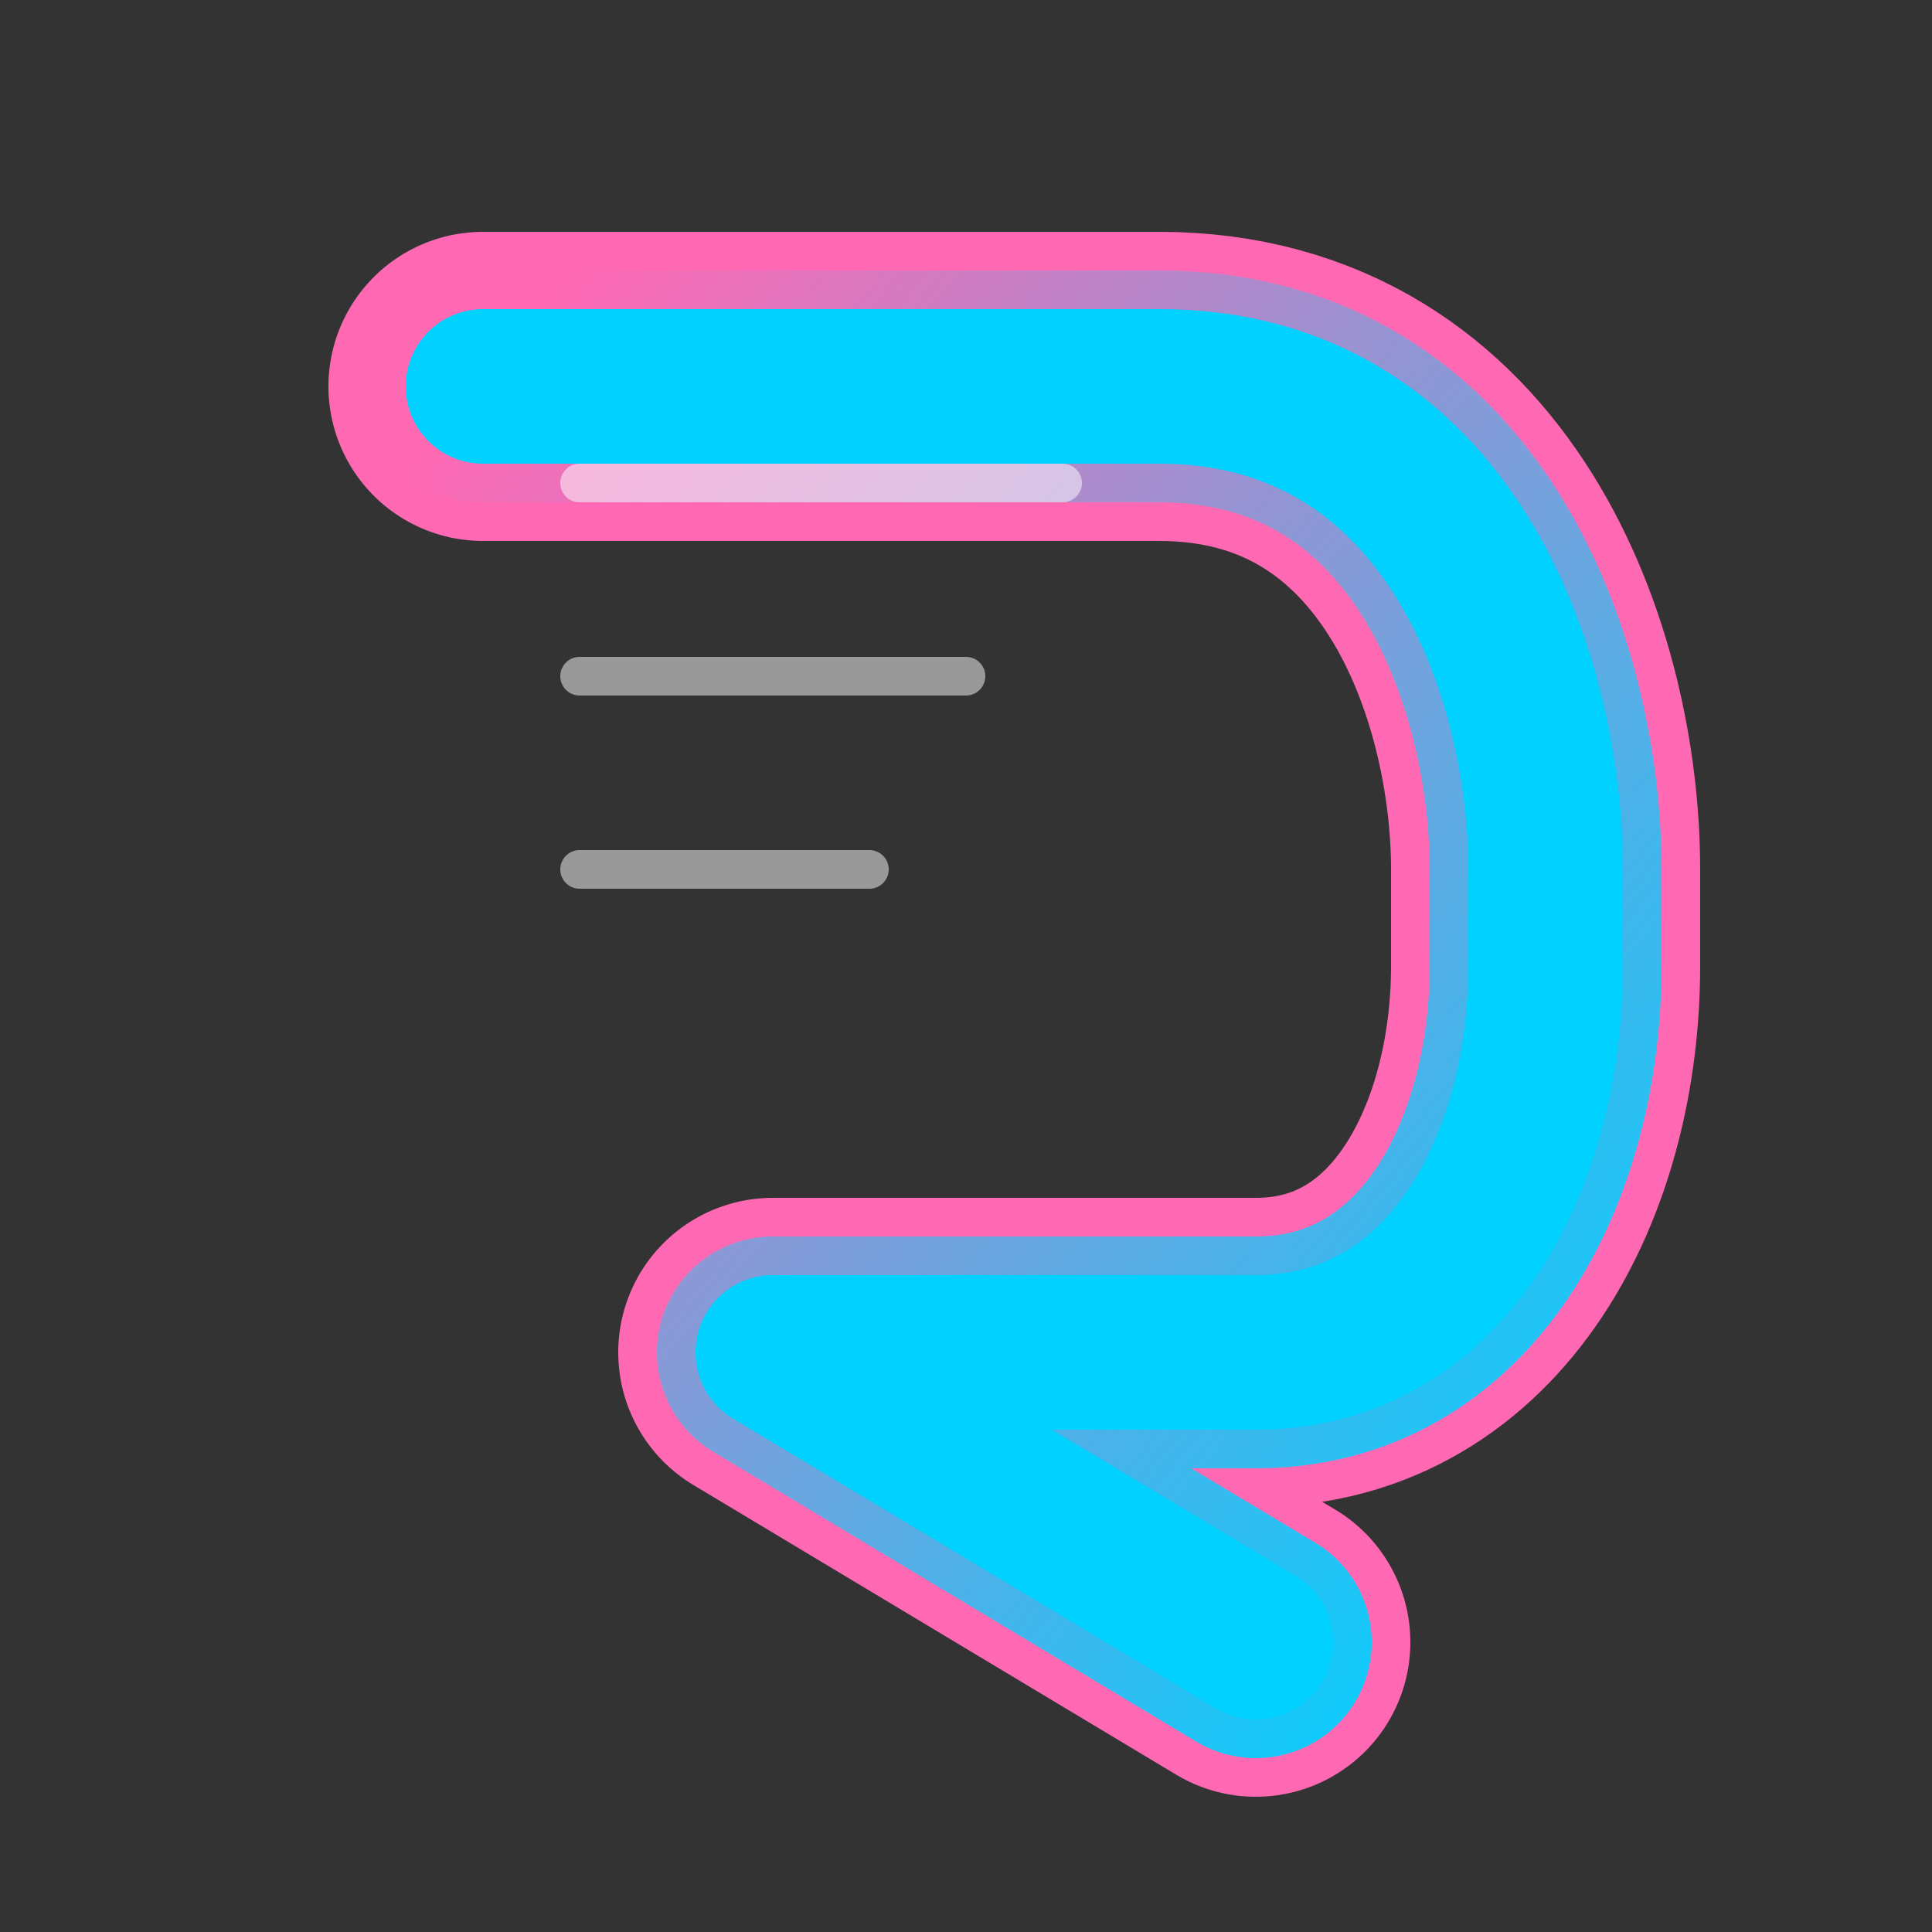 <svg 
  width="100" 
  height="100" 
  viewBox="0 0 100 100" 
  fill="none" 
  xmlns="http://www.w3.org/2000/svg"
>
  <rect x="0" y="0" width="100" height="100" fill="#333333" stroke="none"/>
  <path
    d="M25 20h35c15 0 20 15 20 25v5c0 10-5 20-15 20H40l25 15"
    stroke="#FF69B4"
    stroke-width="16"
    stroke-linecap="round"
    stroke-linejoin="round"
    style="filter: blur(4px)"
  />

  <path
    d="M25 20h35c15 0 20 15 20 25v5c0 10-5 20-15 20H40l25 15"
    stroke="url(#gradient)"
    stroke-width="12"
    stroke-linecap="round"
    stroke-linejoin="round"
  />

  <path
    d="M25 20h35c15 0 20 15 20 25v5c0 10-5 20-15 20H40l25 15"
    stroke="#00D1FF"
    stroke-width="8"
    stroke-linecap="round"
    stroke-linejoin="round"
  />

  <path
    d="M30 25h25M30 35h20M30 45h15"
    stroke="white"
    stroke-width="2"
    stroke-linecap="round"
    opacity="0.5"
  />

  <defs>
    <linearGradient id="gradient" x1="0%" y1="0%" x2="100%" y2="100%">
      <stop offset="0%" stop-color="#FF69B4" />
      <stop offset="100%" stop-color="#00D1FF" />
    </linearGradient>
  </defs>
</svg>